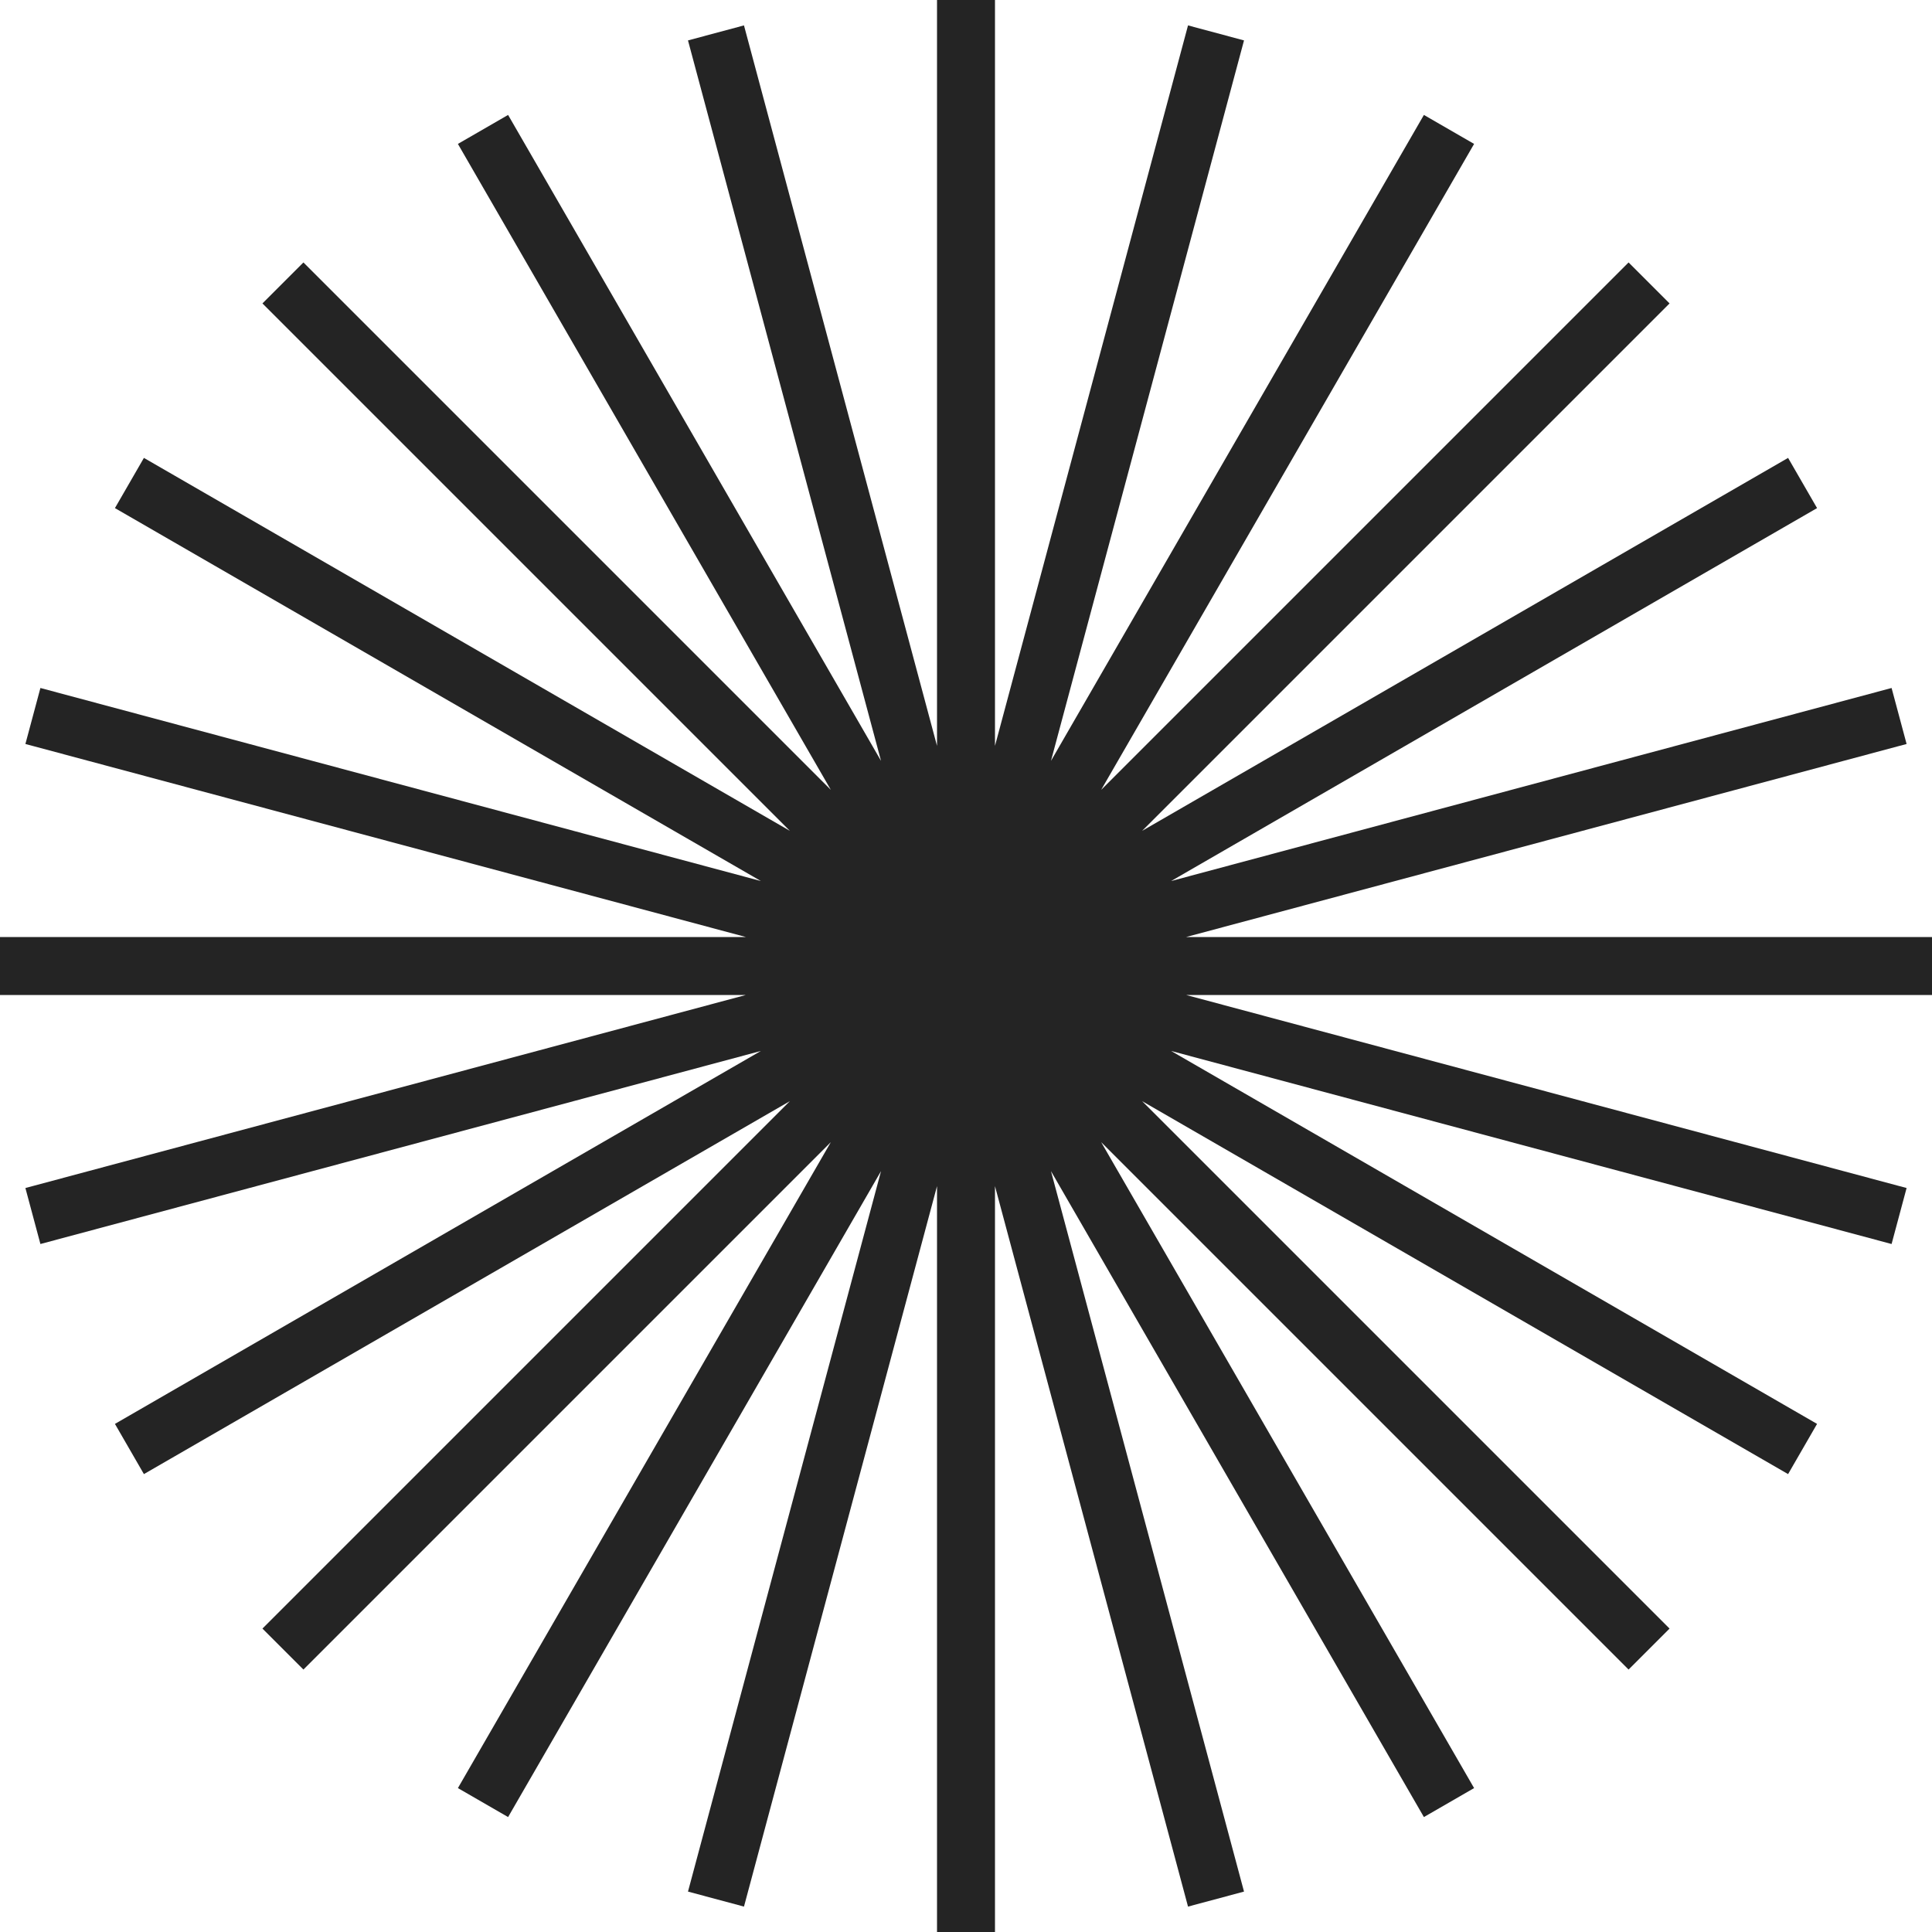 <svg width="296" height="296" viewBox="0 0 296 296" fill="none" xmlns="http://www.w3.org/2000/svg">
<path d="M296 143.56H181.726L292.108 113.984L289.808 105.406L179.426 134.982L278.391 77.845L273.951 70.155L174.986 127.292L255.791 46.487L249.513 40.209L168.708 121.014L225.845 22.049L218.155 17.609L161.018 116.574L190.594 6.192L182.016 3.892L152.44 114.274V0H143.56V114.274L113.984 3.892L105.406 6.192L134.982 116.574L77.845 17.609L70.155 22.049L127.292 121.014L46.487 40.209L40.209 46.487L121.014 127.292L22.049 70.155L17.609 77.845L116.574 134.982L6.192 105.406L3.892 113.984L114.274 143.56H0V152.44H114.274L3.892 182.016L6.192 190.594L116.574 161.018L17.609 218.155L22.049 225.845L121.014 168.708L40.209 249.513L46.487 255.791L127.292 174.986L70.155 273.951L77.845 278.391L134.982 179.426L105.406 289.808L113.984 292.108L143.56 181.726V296H152.44V181.726L182.016 292.108L190.594 289.808L161.018 179.426L218.155 278.391L225.845 273.951L168.708 174.986L249.513 255.791L255.791 249.513L174.986 168.708L273.951 225.845L278.391 218.155L179.426 161.018L289.808 190.594L292.108 182.016L181.726 152.44H296V143.56Z" fill="#242424"/>
</svg>
